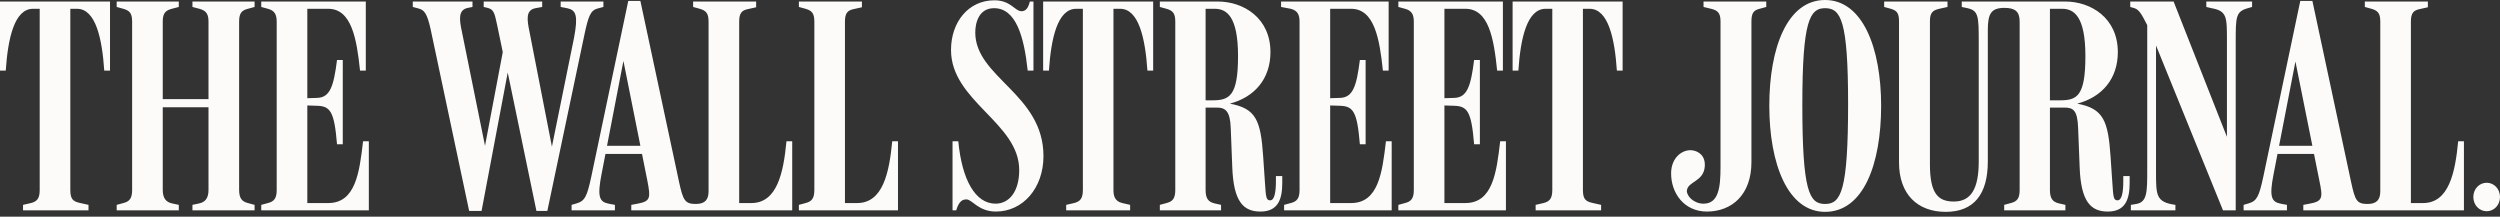 <?xml version="1.0" encoding="UTF-8"?> <svg xmlns="http://www.w3.org/2000/svg" width="150" height="13" viewBox="0 0 150 13" fill="none"><rect x="0" y="0" width="150" height="13" fill="#333333" stroke="none"/><g clip-path="url(#clip0_3058_171729)"><path d="M149.2 10.965C148.764 10.965 148.4 11.329 148.4 11.82C148.4 12.31 148.764 12.674 149.2 12.674C149.636 12.674 150 12.31 150 11.82C150 11.329 149.636 10.965 149.2 10.965ZM120.251 12.62H123.924V12.292L123.524 12.201C123.16 12.11 122.996 11.911 122.996 11.401V6.455H123.851C124.379 6.455 124.651 6.583 124.688 7.692L124.779 10.019C124.851 12.11 125.452 12.693 126.47 12.693C127.506 12.693 127.779 11.983 127.779 10.983V10.565H127.397V10.874C127.397 11.547 127.307 12.02 127.052 12.02C126.815 12.02 126.797 11.838 126.743 11.001L126.634 9.401C126.488 7.255 126.215 6.51 124.633 6.219C126.143 5.819 127.07 4.71 127.07 3.127C127.07 1.073 125.452 0.091 123.906 0.091H117.705V0.418L118.051 0.491C118.705 0.636 118.724 0.982 118.724 2.455V9.692C118.724 11.31 118.269 12.092 117.232 12.092C116.305 12.092 115.796 11.638 115.796 9.874V1.273C115.796 0.764 115.959 0.618 116.359 0.527L116.85 0.418V0.091H113.05V0.418L113.45 0.527C113.814 0.636 113.941 0.782 113.941 1.291V9.747C113.941 11.656 115.05 12.711 116.742 12.711C118.432 12.711 119.269 11.656 119.269 9.692V1.8C119.269 0.818 119.469 0.473 120.269 0.473C120.905 0.473 121.179 0.691 121.179 1.291V11.401C121.179 11.911 121.015 12.092 120.651 12.183L120.251 12.292V12.62ZM144.654 1.291C144.654 0.782 144.818 0.618 145.181 0.545L145.672 0.436V0.091H141.89V0.418L142.29 0.527C142.654 0.636 142.817 0.782 142.817 1.291V11.474C142.817 11.965 142.618 12.238 142.053 12.238C141.399 12.238 141.308 12.02 141.072 10.947L138.744 0.055H138.017L135.799 10.601C135.544 11.783 135.416 12.056 134.925 12.201L134.616 12.292V12.62H137.217V12.292L136.835 12.22C136.289 12.11 136.144 11.82 136.417 10.438L137.726 3.691L139.162 10.838C139.38 11.874 139.363 12.074 138.58 12.22L138.199 12.292V12.62H147.836V8.474H147.491C147.309 10.383 146.927 12.183 145.381 12.183H144.654V1.291ZM138.98 9.237V8.747H136.526L136.453 9.237H138.98ZM128.834 1.509V10.201C128.834 11.51 128.834 12.129 128.179 12.238L127.852 12.292V12.62H130.525V12.292C129.361 12.129 129.361 11.729 129.361 10.31V2.055L128.925 1.655L133.38 12.62H134.143V2.509C134.143 1.018 134.143 0.691 134.871 0.491L135.125 0.418V0.091H132.379V0.418L132.689 0.491C133.616 0.655 133.616 1.018 133.616 2.4V8.728L133.798 8.674L130.416 0.091H127.815V0.418L128.07 0.491C128.361 0.582 128.525 0.909 128.834 1.509ZM122.996 0.527H123.724C124.451 0.527 125.124 1 125.124 3.364C125.124 5.782 124.615 6.019 123.597 6.019H122.996V0.527ZM110.886 6.237C110.886 11.492 110.45 12.238 109.504 12.238C108.559 12.238 108.14 11.492 108.14 6.273C108.14 1.218 108.595 0.491 109.504 0.491C110.45 0.491 110.886 1.218 110.886 6.237ZM112.868 6.346C112.868 2.873 111.759 0 109.504 0C107.231 0 106.158 2.873 106.158 6.346C106.158 9.838 107.268 12.711 109.504 12.711C111.814 12.711 112.868 9.838 112.868 6.346ZM105.086 1.291C105.086 0.782 105.213 0.618 105.576 0.527L105.976 0.418V0.091H102.212V0.418L102.667 0.527C103.03 0.618 103.231 0.746 103.231 1.273V10.019C103.231 11.238 103.121 12.22 102.212 12.22C101.63 12.22 101.194 11.765 101.212 11.438C101.267 10.874 102.212 10.911 102.285 10.001C102.34 9.346 101.921 9.074 101.54 9.019C100.976 8.946 100.285 9.419 100.267 10.365C100.248 11.583 101.049 12.693 102.412 12.693C103.922 12.693 105.086 11.674 105.086 9.728V1.291ZM44.351 1.291C44.351 0.782 44.514 0.618 44.878 0.545L45.369 0.436V0.091H41.587V0.418L41.987 0.527C42.35 0.636 42.514 0.782 42.514 1.291V11.474C42.514 11.965 42.314 12.238 41.75 12.238C41.096 12.238 40.987 12.02 40.75 10.947L38.423 0.055H37.696L35.477 10.601C35.222 11.783 35.095 12.056 34.604 12.201L34.295 12.292V12.62H36.895V12.292L36.514 12.22C35.968 12.11 35.822 11.82 36.095 10.438L37.405 3.655L38.841 10.838C39.041 11.874 39.041 12.074 38.259 12.22L37.877 12.292V12.62H47.533V8.474H47.188C47.006 10.383 46.624 12.183 45.078 12.183H44.351V1.291ZM94.975 0.527H95.375C96.503 0.527 96.885 2.327 97.012 4.237H97.357V0.091H90.756V4.237H91.102C91.229 2.327 91.611 0.527 92.739 0.527H93.138V11.401C93.138 11.911 92.975 12.092 92.611 12.183L92.138 12.292V12.62H96.066V12.292L95.502 12.165C95.157 12.074 94.975 11.965 94.975 11.401V0.527ZM86.665 6.328L87.229 6.346C88.047 6.364 88.283 6.674 88.447 8.656H88.793V3.6H88.447C88.247 5.183 88.029 5.855 87.247 5.874L86.665 5.892V0.527H87.92C89.32 0.527 89.629 2.291 89.829 4.237H90.174V0.091H83.901V0.418L84.301 0.527C84.719 0.636 84.829 0.891 84.829 1.309V11.401C84.829 11.911 84.665 12.092 84.301 12.183L83.901 12.292V12.62H90.356V8.474H90.011C89.793 10.365 89.556 12.183 87.92 12.183H86.665V6.328ZM79.81 6.328L80.373 6.346C81.192 6.364 81.428 6.674 81.592 8.656H81.937V3.6H81.592C81.392 5.183 81.174 5.855 80.392 5.874L79.81 5.892V0.527H81.064C82.465 0.527 82.774 2.327 82.974 4.237H83.319V0.091H76.864V0.418L77.446 0.527C77.864 0.636 77.973 0.891 77.973 1.309V11.401C77.973 11.911 77.809 12.092 77.446 12.183L77.046 12.292V12.62H83.501V8.474H83.156C82.937 10.365 82.701 12.183 81.064 12.183H79.81V6.328ZM72.336 0.527H72.882C73.609 0.527 74.282 1 74.282 3.364C74.282 5.746 73.773 6.019 72.754 6.019H72.336V0.527ZM69.59 12.62H73.263V12.292L72.863 12.201C72.5 12.11 72.336 11.911 72.336 11.401V6.455H73.009C73.536 6.455 73.809 6.674 73.845 7.692L73.936 10.019C74.009 12.11 74.609 12.693 75.627 12.693C76.664 12.693 76.936 11.983 76.936 10.983V10.565H76.555V10.874C76.555 11.547 76.464 12.02 76.209 12.02C75.973 12.02 75.954 11.838 75.9 11.001L75.791 9.401C75.645 7.201 75.355 6.51 73.791 6.219C75.3 5.819 76.227 4.71 76.227 3.127C76.227 1.073 74.609 0.091 73.063 0.091H69.59V0.418L69.99 0.527C70.354 0.636 70.517 0.782 70.517 1.291V11.401C70.517 11.911 70.354 12.092 69.99 12.183L69.59 12.292V12.62ZM66.808 0.527H67.208C68.335 0.527 68.717 2.327 68.845 4.237H69.19V0.091H62.589V4.237H62.935C63.062 2.327 63.444 0.527 64.572 0.527H64.972V11.401C64.972 11.911 64.808 12.092 64.444 12.183L63.971 12.292V12.62H67.808V12.292L67.335 12.183C66.863 12.074 66.808 11.711 66.808 11.401V0.527ZM62.608 9.365C62.608 5.637 58.516 4.655 58.516 1.946C58.516 1.364 58.734 0.491 59.644 0.491C60.953 0.491 61.444 2.182 61.662 4.237H62.008V0.091H61.789C61.698 0.491 61.535 0.673 61.298 0.673C60.88 0.673 60.662 0.018 59.662 0.018C58.116 0.018 57.061 1.309 57.061 3C57.061 6.073 61.153 7.364 61.153 10.201C61.153 11.492 60.553 12.22 59.734 12.22C58.516 12.22 57.716 10.783 57.498 8.474H57.152V12.62H57.371C57.552 12.02 57.789 11.965 57.989 11.965C58.334 11.965 58.698 12.693 59.753 12.693C61.371 12.693 62.608 11.292 62.608 9.365ZM50.697 1.291C50.697 0.782 50.861 0.618 51.224 0.545L51.715 0.436V0.091H47.933V0.418L48.333 0.527C48.697 0.636 48.861 0.782 48.861 1.291V11.401C48.861 11.911 48.697 12.092 48.333 12.183L47.933 12.292V12.62H53.879V8.474H53.534C53.352 10.383 52.97 12.183 51.424 12.183H50.697V1.291ZM38.659 9.237V8.747H36.204L36.132 9.237H38.659ZM28.149 12.656H28.894L30.585 3.71H30.331L32.186 12.656H32.84L35.059 2.109C35.295 1 35.422 0.618 35.859 0.509L36.204 0.418V0.091H33.64V0.418L34.022 0.491C34.568 0.6 34.695 0.927 34.441 2.273L33.004 9.346H33.222L31.767 1.891C31.622 1.182 31.531 0.6 32.131 0.491L32.531 0.418V0.091H29.022V0.418L29.258 0.473C29.622 0.563 29.676 0.782 29.822 1.473L30.386 4.182L30.276 2.546L29.022 9.165H29.185L27.712 1.891C27.549 1.146 27.494 0.582 28.076 0.473L28.349 0.418V0.091H24.767V0.418L25.112 0.509C25.439 0.6 25.621 0.764 25.84 1.764L28.149 12.656ZM18.439 6.328L19.002 6.346C19.82 6.364 20.057 6.674 20.221 8.656H20.566V3.6H20.221C20.021 5.183 19.802 5.855 19.02 5.874L18.439 5.892V0.527H19.693C21.093 0.527 21.403 2.327 21.602 4.237H21.948V0.091H15.675V0.418L16.075 0.527C16.493 0.636 16.602 0.891 16.602 1.309V11.401C16.602 11.911 16.438 12.092 16.075 12.183L15.675 12.292V12.62H22.13V8.474H21.784C21.566 10.365 21.33 12.183 19.693 12.183H18.439V6.328ZM7.001 12.62H10.728V12.292L10.31 12.201C9.983 12.129 9.765 11.911 9.765 11.401V6.437H12.51V11.401C12.51 11.911 12.292 12.129 11.965 12.201L11.547 12.292V12.62H15.275V12.292L14.874 12.183C14.511 12.092 14.347 11.892 14.347 11.383V1.291C14.347 0.782 14.511 0.618 14.874 0.527L15.275 0.418V0.091H11.547V0.418L11.965 0.527C12.274 0.618 12.51 0.746 12.51 1.273V5.946H9.765V1.273C9.765 0.764 9.965 0.618 10.31 0.527L10.728 0.418V0.091H7.001V0.418L7.401 0.527C7.765 0.636 7.928 0.782 7.928 1.291V11.401C7.928 11.911 7.765 12.092 7.401 12.183L7.001 12.292V12.62ZM4.219 0.527H4.619C5.746 0.527 6.128 2.327 6.255 4.237H6.601V0.091H0V4.237H0.345C0.473 2.327 0.855 0.527 1.982 0.527H2.382V11.401C2.382 11.911 2.219 12.092 1.855 12.183L1.382 12.292V12.62H5.31V12.292L4.746 12.165C4.401 12.074 4.219 11.965 4.219 11.401V0.527Z" fill="#FDFBF9"></path></g><defs><clipPath id="clip0_3058_171729"><rect width="150" height="12.711" fill="white"></rect></clipPath></defs></svg> 